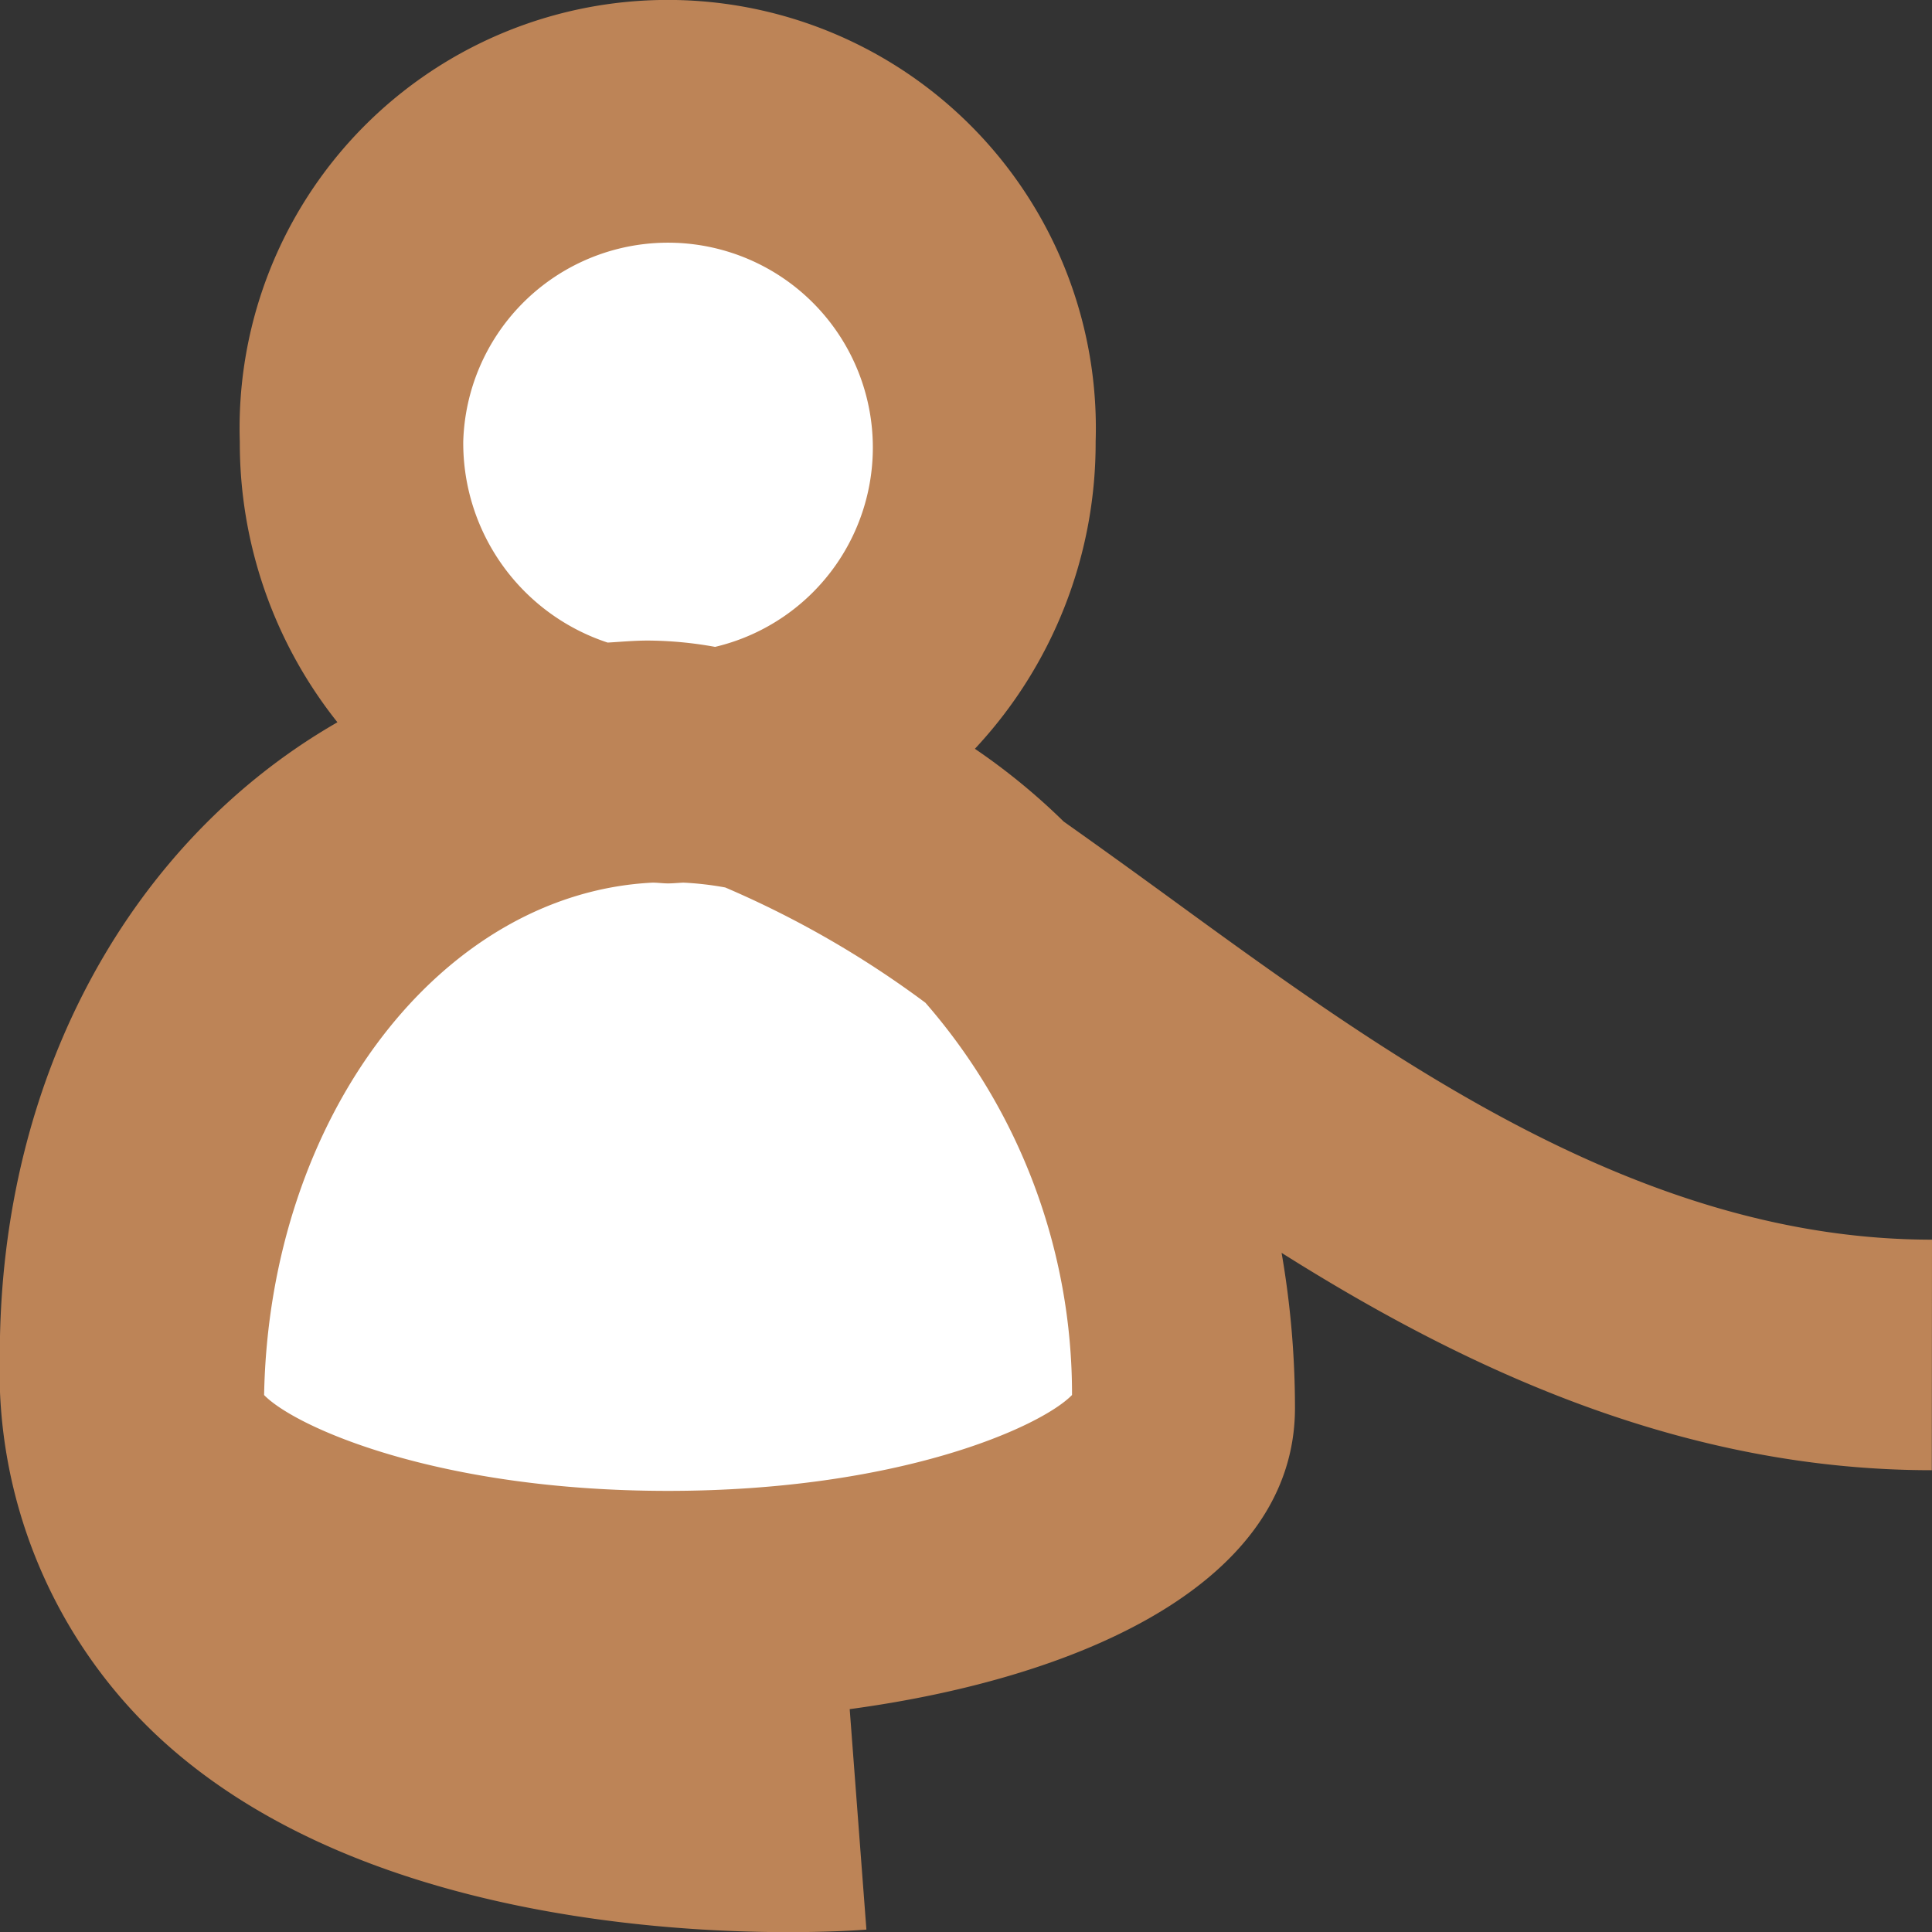 <svg xmlns="http://www.w3.org/2000/svg" width="40" height="40" viewBox="0 0 40 40">
  <rect x="0" y="0" width="40" height="40" fill="#333333" stroke="none"/>
  <g id="Groupe_7198" data-name="Groupe 7198" transform="translate(-164.309 -259.571)">
    <g id="Groupe_7196" data-name="Groupe 7196" transform="translate(167.438 275.912)">
      <path id="Tracé_986" data-name="Tracé 986" d="M187.887,283.983c0-7.039-4.752-12.765-10.594-12.765S166.7,276.944,166.7,283.983c0,2.138,4.852,3.945,10.594,3.945s10.594-1.808,10.594-3.945" transform="translate(-166.698 -271.218)" fill="#fff"/>
    </g>
    <g id="Groupe_7197" data-name="Groupe 7197" transform="translate(171.616 261.863)">
      <path id="Tracé_987" data-name="Tracé 987" d="M176.324,274.32a6.5,6.5,0,1,0-6.5-6.5,6.507,6.507,0,0,0,6.5,6.5" transform="translate(-169.824 -261.321)" fill="#fff"/>
    </g>
    <path id="Tracé_988" data-name="Tracé 988" d="M204.309,285.237c-6.072,0-11.275-3.792-15.865-7.138-.723-.526-1.422-1.03-2.112-1.518a13.324,13.324,0,0,0-1.839-1.507,9.268,9.268,0,0,0,2.5-6.358,8.864,8.864,0,1,0-17.719,0,9.284,9.284,0,0,0,2.021,5.809c-4.23,2.429-6.99,7.265-6.99,13.1a10.371,10.371,0,0,0,3.19,7.818c3.841,3.665,10.165,4.131,13.132,4.131.927,0,1.527-.045,1.62-.053l-.346-4.564c4.918-.665,9.219-2.673,9.219-6.235a18.82,18.82,0,0,0-.277-3.212c3.87,2.44,8.332,4.5,13.462,4.5ZM173.9,268.716a4.241,4.241,0,1,1,5.214,4.248,8,8,0,0,0-1.394-.131c-.281,0-.554.026-.83.042A4.35,4.35,0,0,1,173.9,268.716Zm4.24,21.722c-4.774,0-7.72-1.322-8.363-1.984.106-5.747,3.647-10.392,8.045-10.609.107,0,.21.016.318.016s.211-.012.317-.016a6.524,6.524,0,0,1,.867.1,20.339,20.339,0,0,1,4.145,2.387,12.327,12.327,0,0,1,3.035,8.121C185.857,289.116,182.911,290.438,178.138,290.438Z" transform="translate(0 0)" fill="#bd8457"/>
  </g>
</svg>
